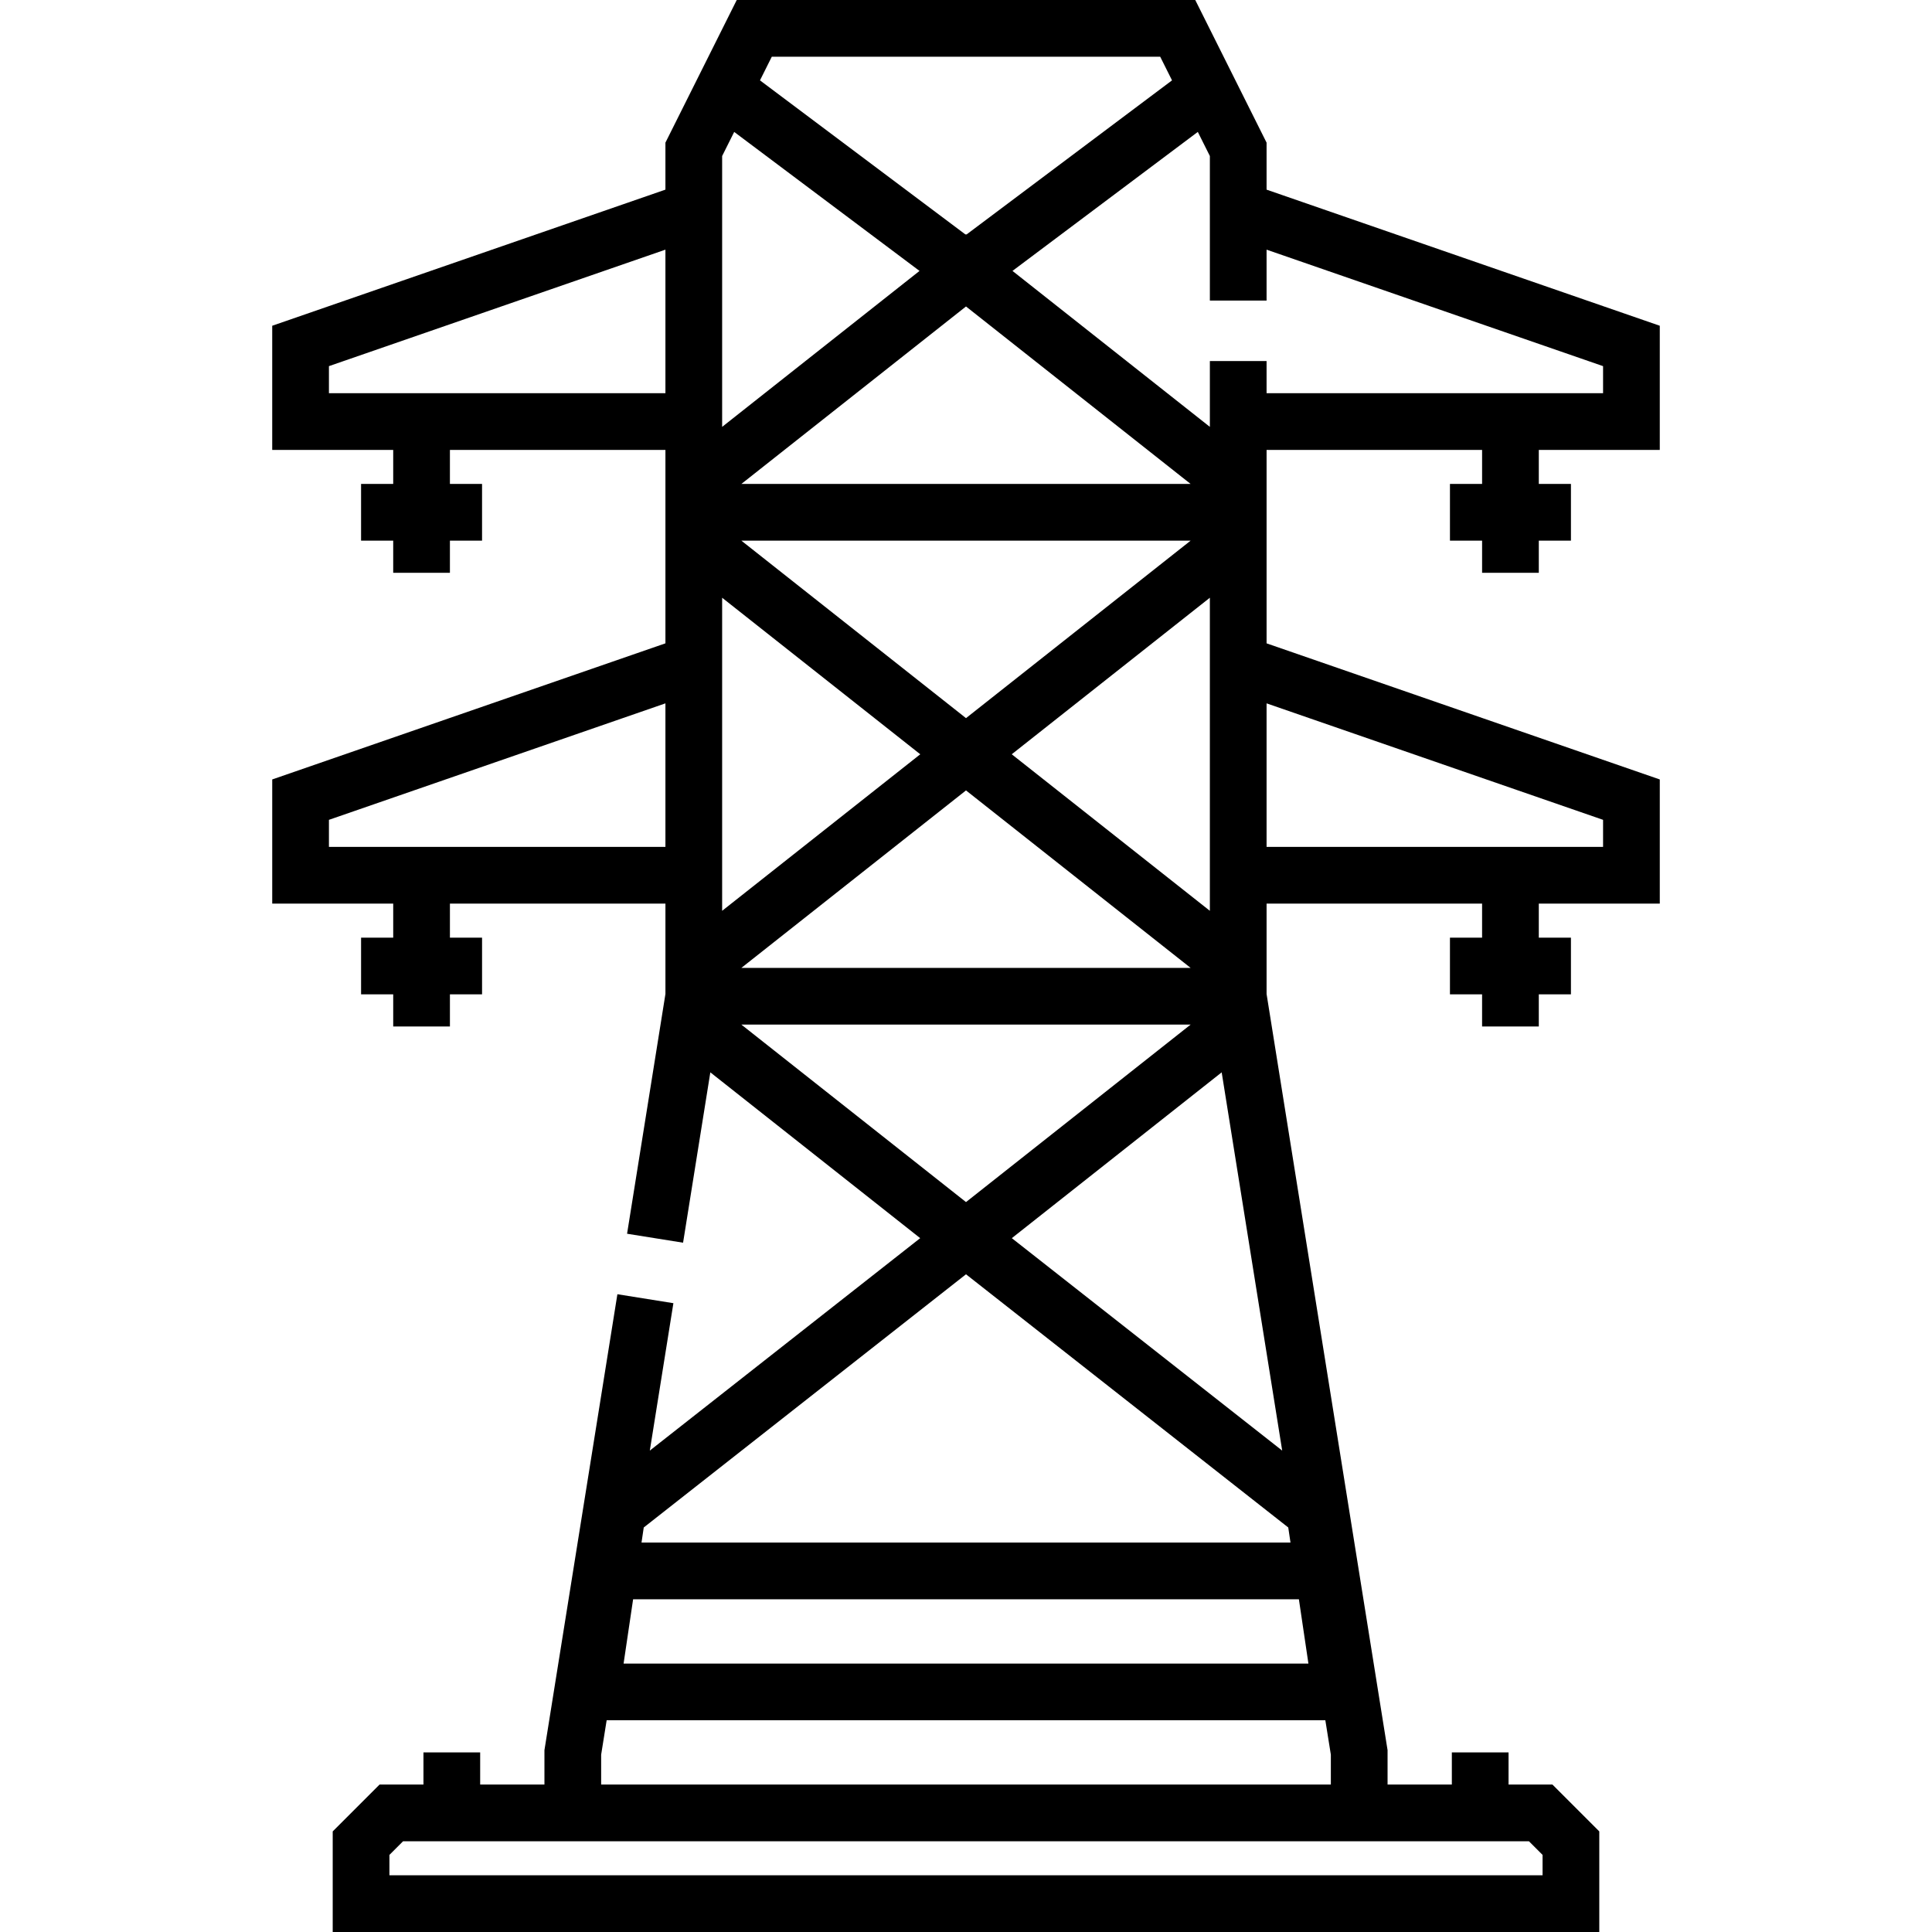 <?xml version="1.0" encoding="iso-8859-1"?>
<!-- Generator: Adobe Illustrator 19.0.0, SVG Export Plug-In . SVG Version: 6.00 Build 0)  -->
<svg version="1.1" id="Capa_1" xmlns="http://www.w3.org/2000/svg" xmlns:xlink="http://www.w3.org/1999/xlink" x="0px" y="0px"
	 viewBox="0 0 512 512" style="enable-background:new 0 0 512 512;" xml:space="preserve">
<g>
	<g>
		<path d="M439.859,119.233V86.328l-104.203-36.07V37.803l-6.005-12.008L316.754,0H195.246l-12.898,25.794l-6.004,12.008v12.454
			L72.141,86.328v32.905h32.063v9.018h-8.517v15.029h8.517v8.517h15.029v-8.517h8.517V128.25h-8.517v-9.018h57.112v51.259
			l-104.203,36.07v32.905h32.063v9.018h-8.517v15.029h8.517v8.517h15.029v-8.517h8.517v-15.029h-8.517v-9.018h57.112v23.95
			l-10.166,63.536l14.842,2.374l7.223-45.144l55.615,43.941l-71.653,56.298l6.25-39.064l-14.842-2.374l-19.238,120.235l-0.094,0.59
			v9.115h-17.033v-8.517h-15.029v8.517H100.59l-12.418,12.418V512h335.656v-26.658l-12.418-12.418h-11.629v-8.517h-15.029v8.517
			h-17.033v-9.115l-32.063-200.39v-23.951h57.112v9.018h-8.517v15.029h8.517v8.517h15.029v-8.517h8.517v-15.029h-8.517v-9.018
			h32.063v-32.905l-104.203-36.07v-51.259h57.112v9.018h-8.517v15.029h8.517v8.517h15.029v-8.517h8.517V128.25h-8.517v-9.018
			H439.859z M176.344,224.438H87.17v-7.173l89.174-30.868V224.438z M176.344,104.203H87.17v-7.173l89.174-30.868V104.203z
			 M204.535,15.029h102.929l3.134,6.268l-54.479,40.86L256,62.063l-0.119,0.094l-54.479-40.86L204.535,15.029z M315.526,256.501
			H196.471L256,209.468L315.526,256.501z M196.471,143.28h119.055L256,190.313L196.471,143.28z M268.122,199.89l52.505-41.485v6.884
			v74.178v1.908L268.122,199.89z M196.471,128.25L256,81.218l59.526,47.033H196.471z M191.374,45.055v-3.703l3.195-6.39
			l49.113,36.835l-52.308,41.327V45.055z M191.374,239.468V165.29v-6.882l52.505,41.483l-52.505,41.483V239.468z M196.471,271.53
			h119.055L256,318.563L196.471,271.53z M405.185,487.953l3.613,3.613v5.405H103.202v-5.405l3.613-3.613H405.185z M352.688,465.004
			v7.919H159.311v-7.919l1.458-9.114H351.23L352.688,465.004z M346.744,440.861H165.257l2.523-17.033H344.22L346.744,440.861z
			 M341.994,408.798H170.006l0.593-4l85.388-67.09l0.013,0.01l0.013-0.01l85.388,67.09L341.994,408.798z M339.796,384.424
			l-71.654-56.299l55.616-43.942L339.796,384.424z M424.83,217.265v7.173h-89.174v-38.041L424.83,217.265z M335.656,104.203v-8.517
			h-15.029v17.438l-52.309-41.331l49.113-36.835l3.196,6.392v3.703v34.601h15.029V66.162l89.174,30.868v7.173H335.656z"/>
	</g>
</g>
<g>
</g>
<g>
</g>
<g>
</g>
<g>
</g>
<g>
</g>
<g>
</g>
<g>
</g>
<g>
</g>
<g>
</g>
<g>
</g>
<g>
</g>
<g>
</g>
<g>
</g>
<g>
</g>
<g>
</g>
</svg>
